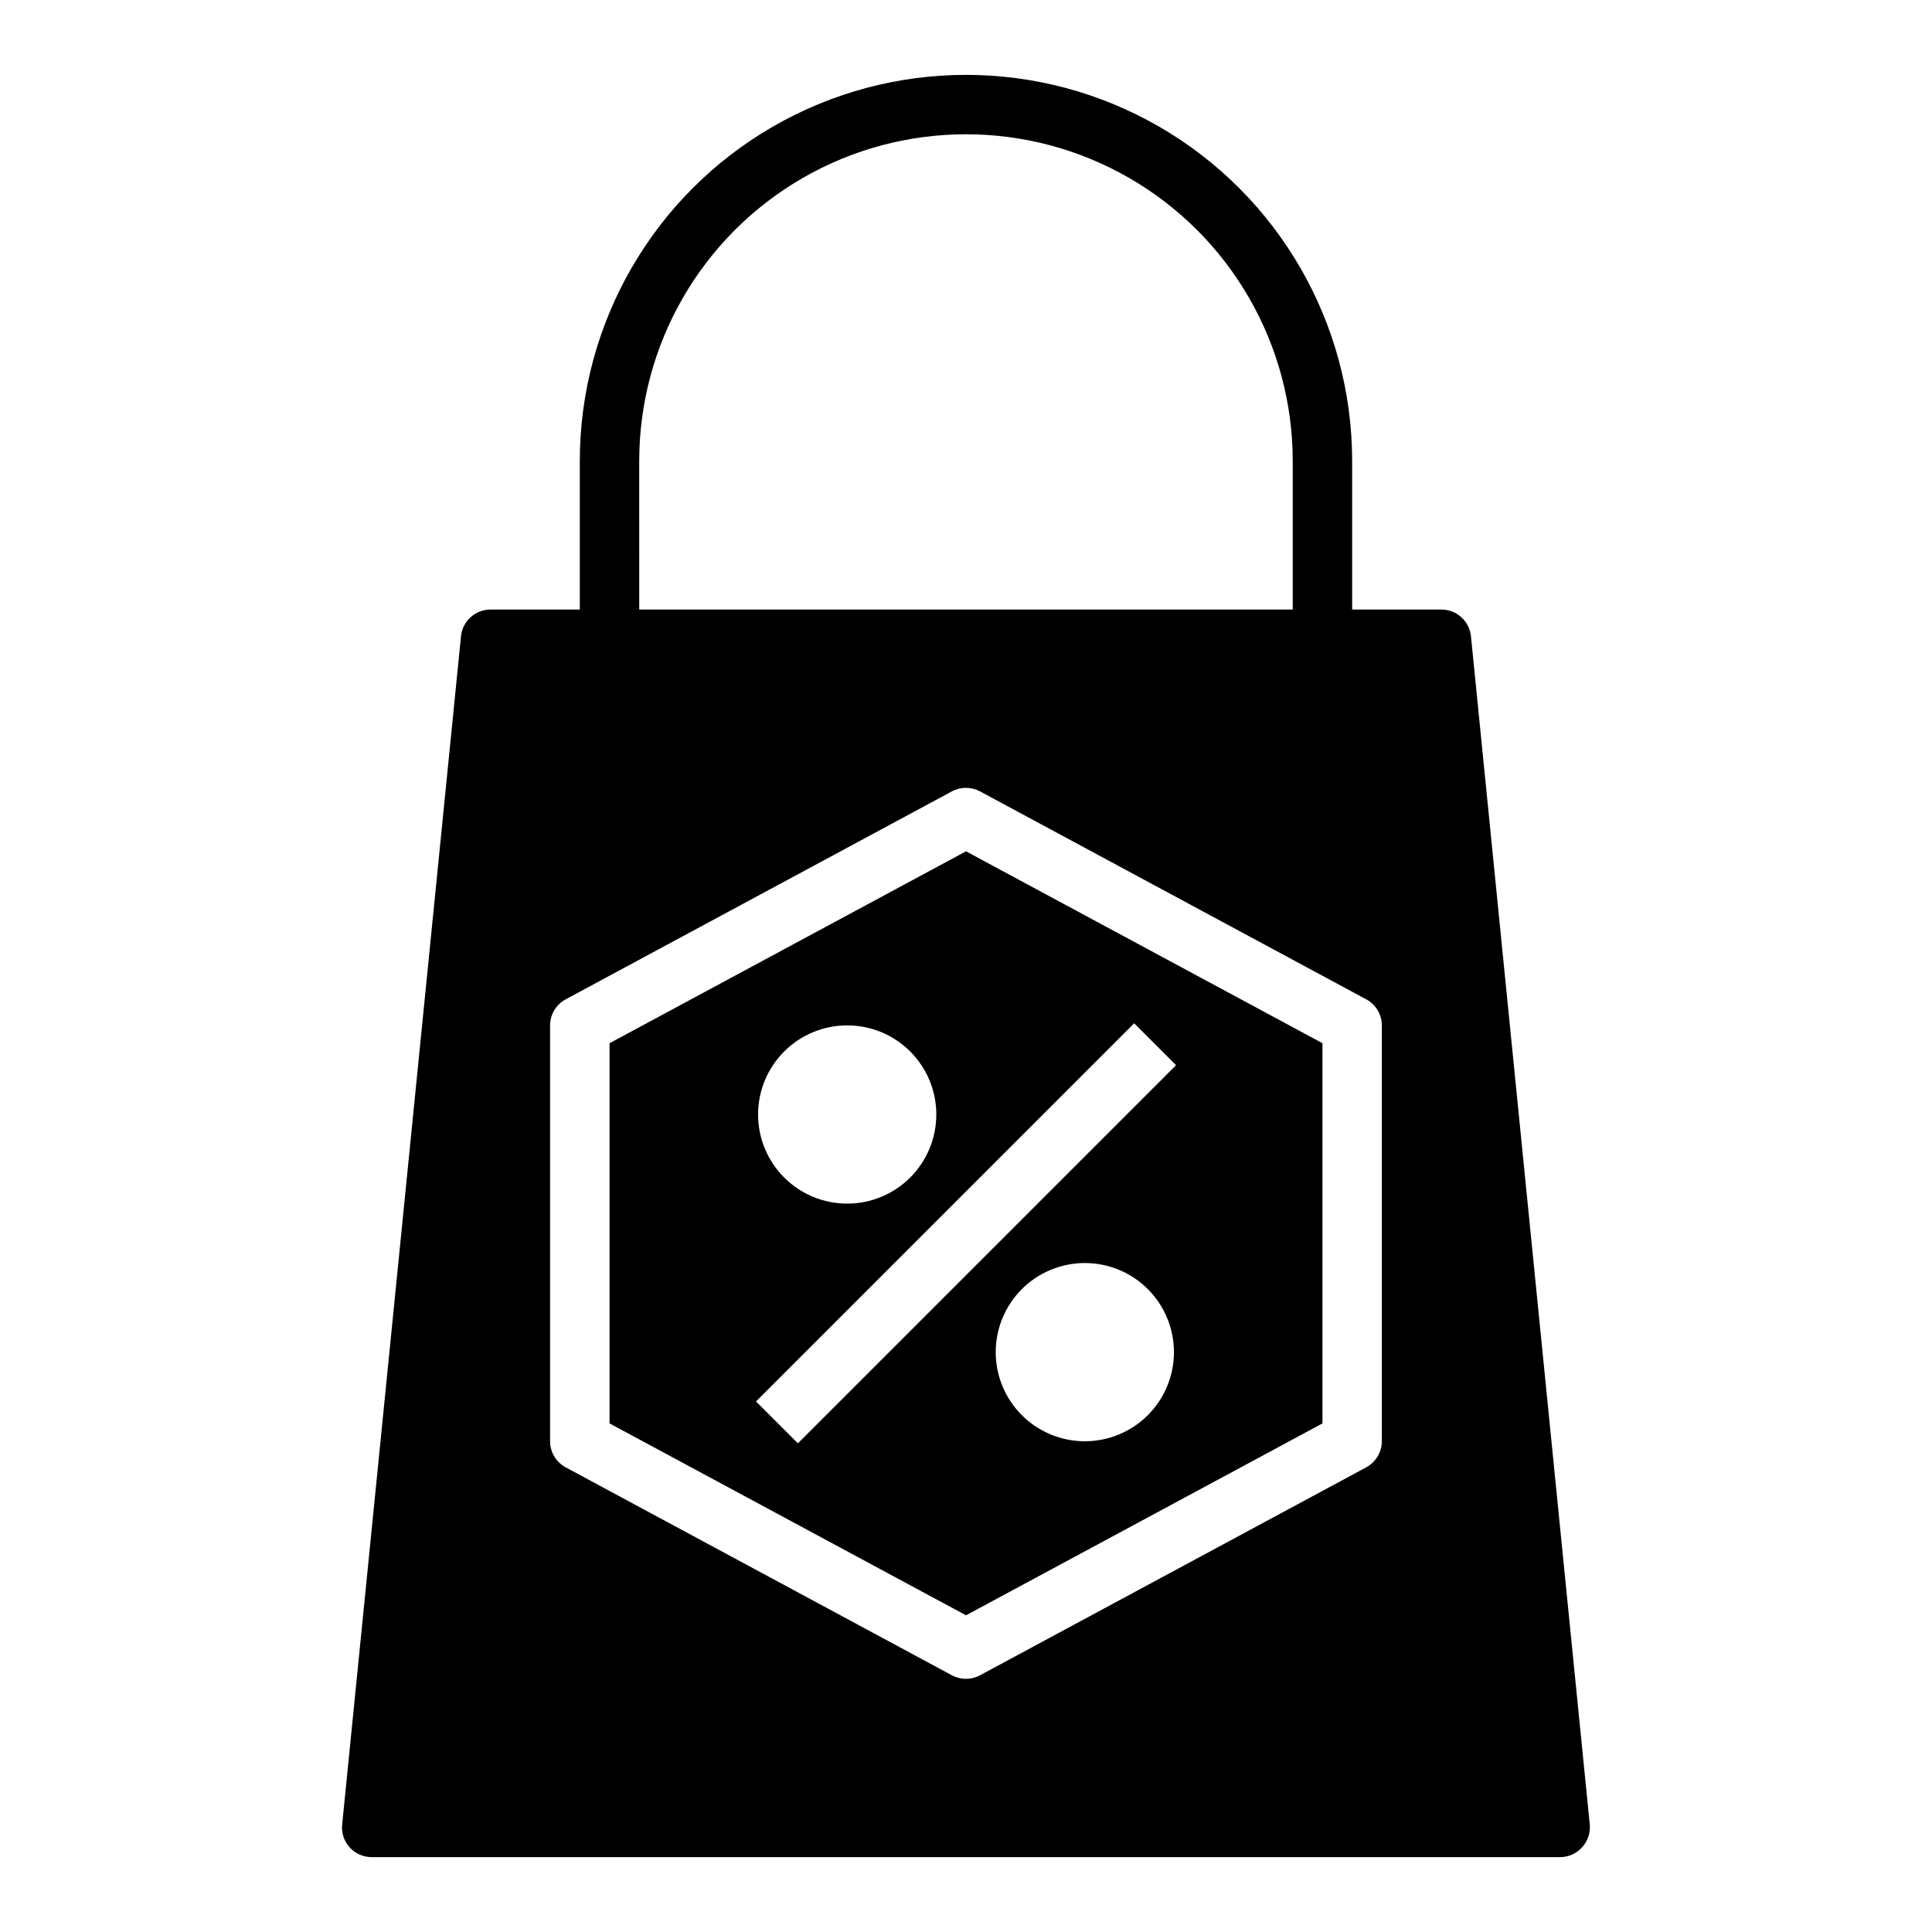 <?xml version="1.0" encoding="UTF-8"?>
<!-- Uploaded to: SVG Repo, www.svgrepo.com, Generator: SVG Repo Mixer Tools -->
<svg fill="#000000" width="800px" height="800px" version="1.1" viewBox="144 144 512 512" xmlns="http://www.w3.org/2000/svg">
 <g>
  <path d="m305.54 420.46v100.76l94.465 50.852 94.461-50.852v-100.76l-94.461-50.852zm62.977-4.723c6.262 0 12.27 2.488 16.699 6.918 4.426 4.43 6.914 10.434 6.914 16.699 0 6.262-2.488 12.27-6.914 16.699-4.43 4.43-10.438 6.918-16.699 6.918-6.266 0-12.273-2.488-16.699-6.918-4.43-4.43-6.918-10.438-6.918-16.699 0-6.266 2.488-12.27 6.918-16.699 4.426-4.43 10.434-6.918 16.699-6.918zm62.977 110.21c-6.266 0-12.273-2.488-16.699-6.914-4.43-4.43-6.918-10.438-6.918-16.699 0-6.266 2.488-12.27 6.918-16.699 4.426-4.43 10.434-6.918 16.699-6.918 6.262 0 12.27 2.488 16.699 6.918 4.426 4.43 6.914 10.434 6.914 16.699 0 6.262-2.488 12.27-6.914 16.699-4.43 4.426-10.438 6.914-16.699 6.914zm24.168-99.66-100.21 100.21-11.098-11.098 100.21-100.21z"/>
  <path d="m533.82 312.62c-0.406-4.035-3.816-7.102-7.875-7.082h-23.613v-39.359c0-36.562-19.508-70.348-51.168-88.629-31.664-18.277-70.676-18.277-102.34 0-31.664 18.281-51.168 52.066-51.168 88.629v39.359h-23.617c-4.059-0.02-7.469 3.047-7.871 7.082l-31.488 314.88c-0.23 2.207 0.484 4.41 1.965 6.062 1.508 1.668 3.656 2.613 5.906 2.598h314.88c2.223-0.008 4.34-0.949 5.828-2.598 1.508-1.641 2.254-3.844 2.047-6.062zm-220.42-46.441c0-30.938 16.504-59.523 43.297-74.992 26.789-15.469 59.801-15.469 86.59 0 26.793 15.469 43.297 44.055 43.297 74.992v39.359h-173.18zm196.8 259.77c-0.008 2.902-1.609 5.566-4.172 6.93l-102.34 55.105c-2.312 1.23-5.086 1.23-7.402 0l-102.34-55.105c-2.559-1.363-4.164-4.027-4.172-6.93v-110.21c0.008-2.902 1.613-5.562 4.172-6.926l102.34-55.105c2.316-1.23 5.09-1.23 7.402 0l102.34 55.105c2.562 1.363 4.164 4.023 4.172 6.926z"/>
 </g>
</svg>